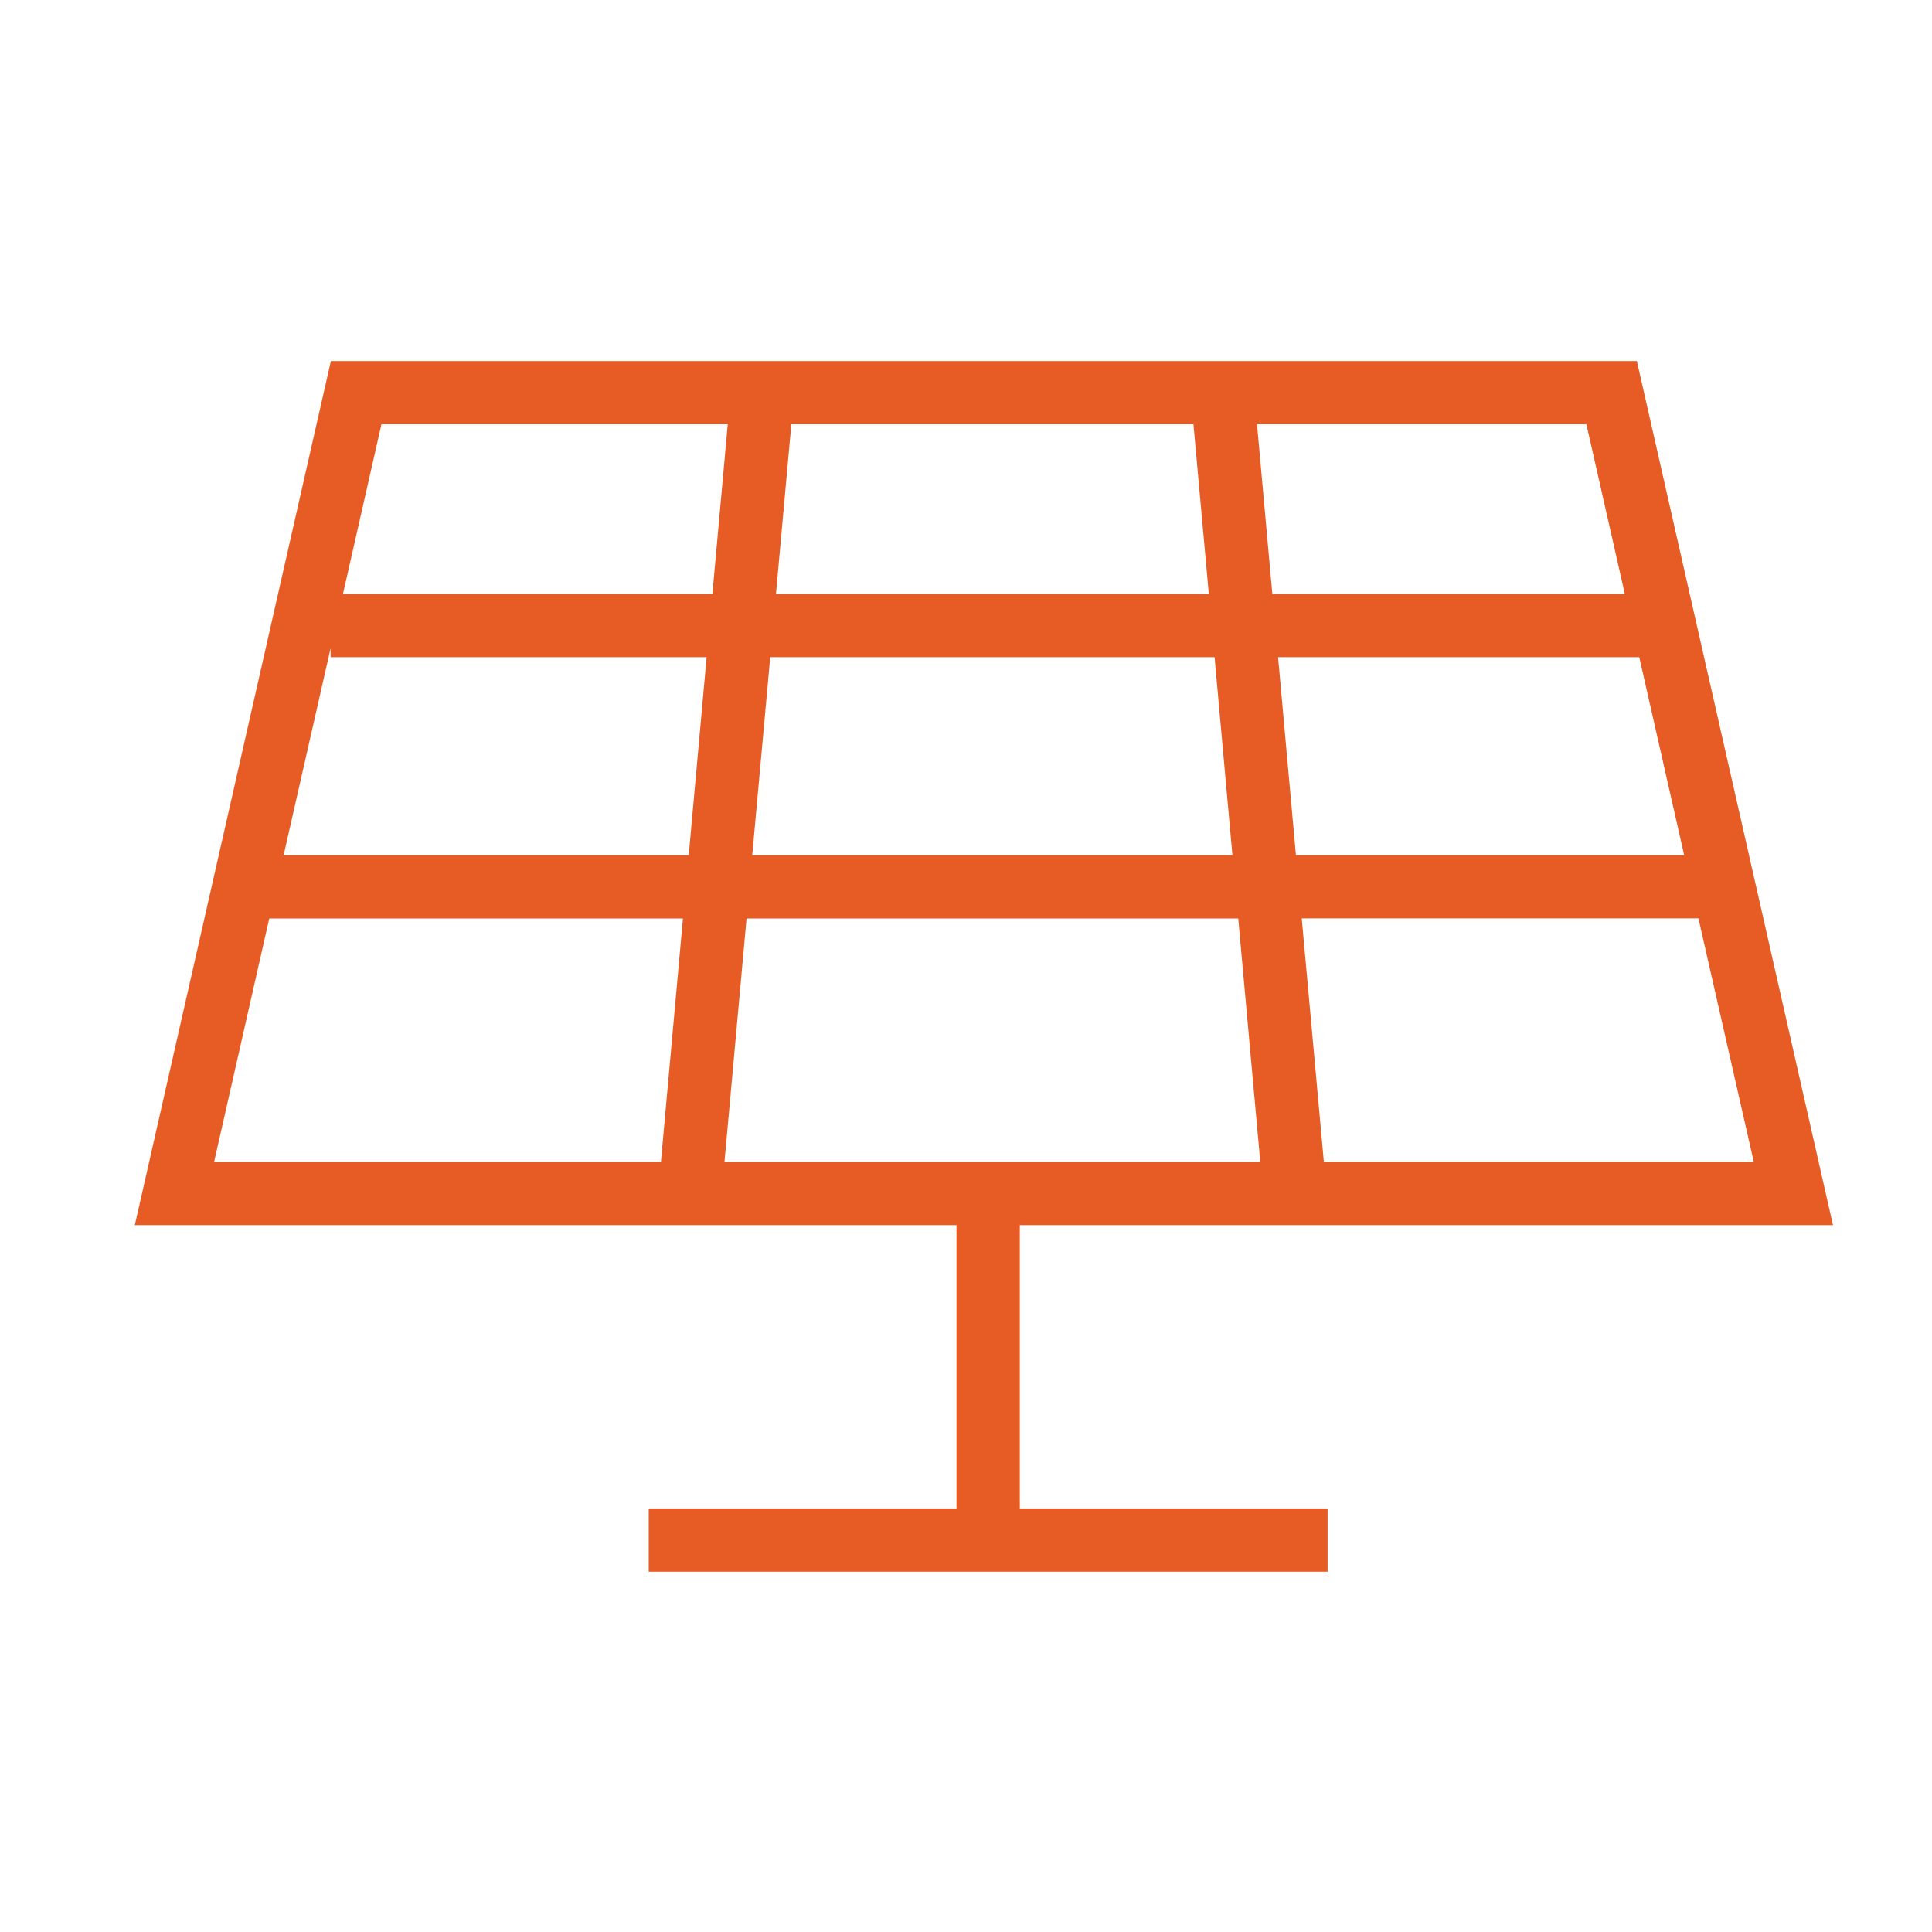 <?xml version="1.0" encoding="utf-8"?>
<!-- Generator: Adobe Illustrator 16.0.0, SVG Export Plug-In . SVG Version: 6.00 Build 0)  -->
<!DOCTYPE svg PUBLIC "-//W3C//DTD SVG 1.1//EN" "http://www.w3.org/Graphics/SVG/1.1/DTD/svg11.dtd">
<svg version="1.1" id="Layer_1" xmlns="http://www.w3.org/2000/svg" xmlns:xlink="http://www.w3.org/1999/xlink" x="0px" y="0px"
	 width="150px" height="150px" viewBox="0 0 150 150" enable-background="new 0 0 150 150" xml:space="preserve">
<path fill="#E75C25" d="M79.178,95.121h63.135L127.085,28.03H25.69L10.466,95.121h63.796v21.995H50.368v4.911h52.708v-4.911H79.178
	V95.121z M59.8,51.022h34.5l1.386,15.376H58.404L59.8,51.022z M53.474,66.398H22.021l3.646-16.062v0.687h29.195L53.474,66.398z
	 M60.246,46.111l1.194-13.17h31.22l1.193,13.17H60.246z M130.759,66.398h-30.143L99.23,51.022h28.042L130.759,66.398z M96.137,71.31
	l1.712,18.91H56.248l1.715-18.91H96.137z M102.784,90.211l-1.717-18.906h30.8l4.297,18.906H102.784z M126.15,46.111H98.784
	l-1.189-13.17h25.572L126.15,46.111z M56.503,32.941l-1.192,13.17H26.629l2.987-13.17H56.503z M20.906,71.31h32.119l-1.712,18.91
	H16.621L20.906,71.31z"/>
</svg>
